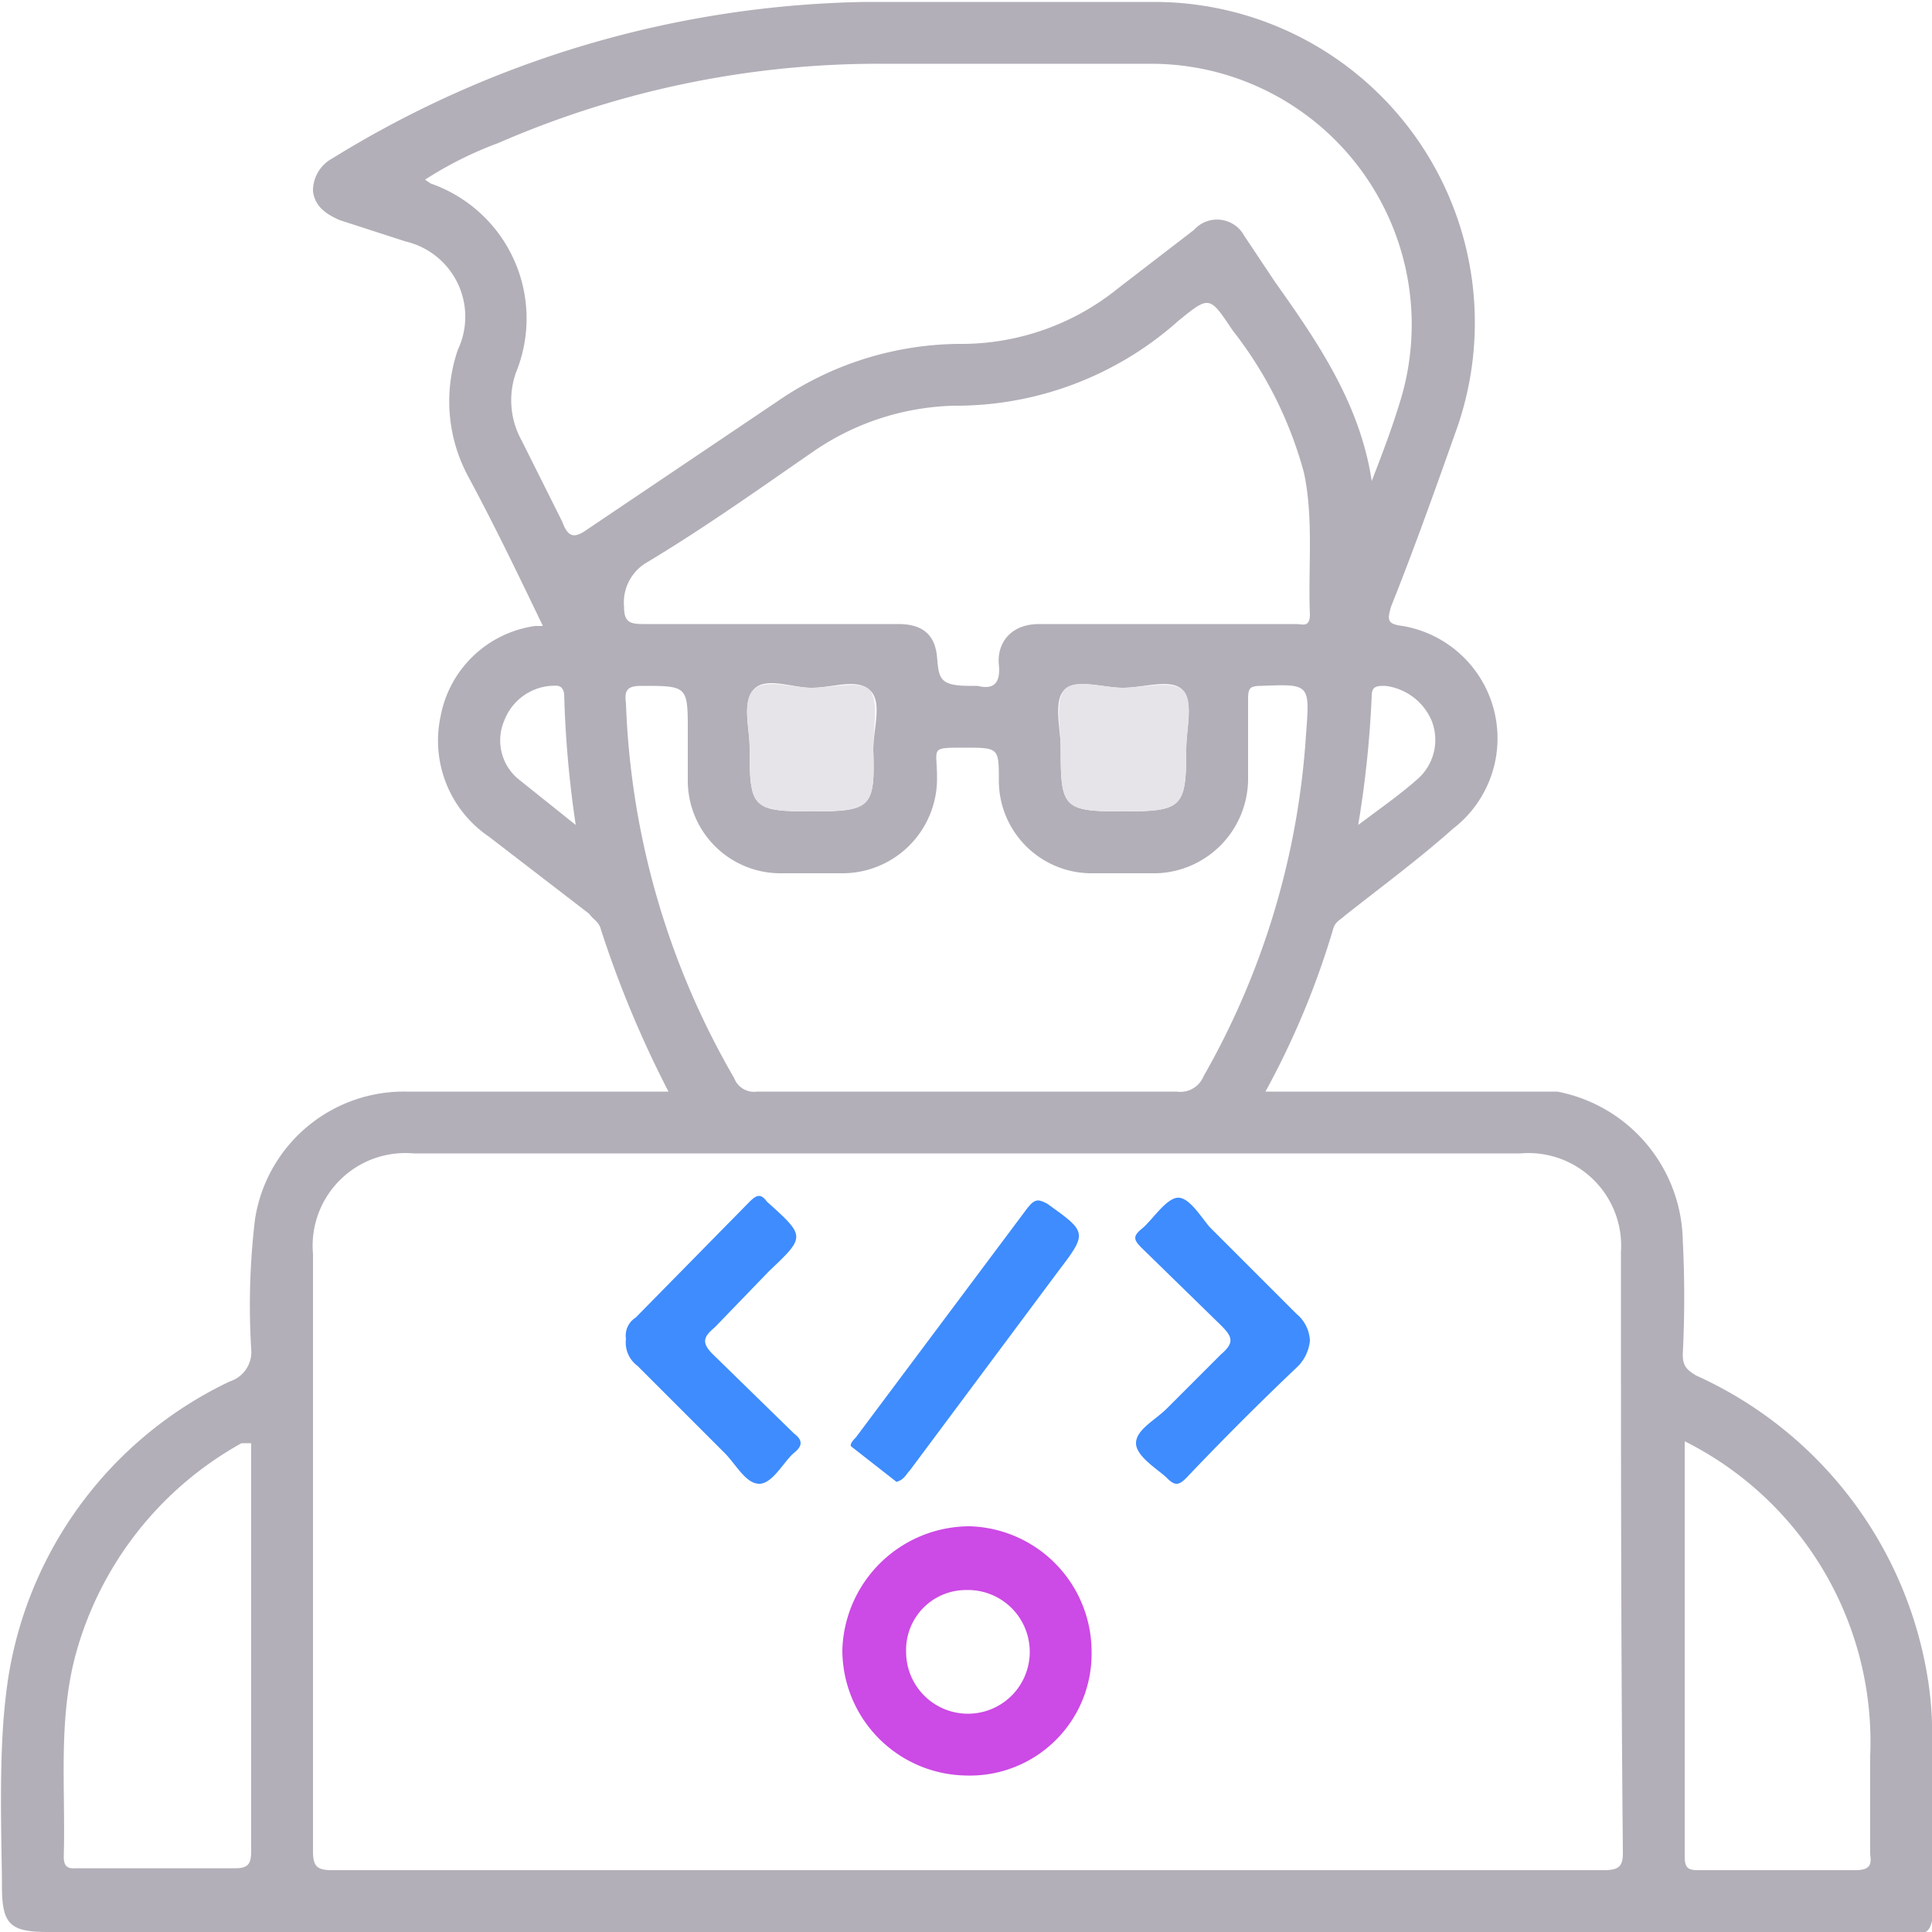 <?xml version="1.0" encoding="UTF-8"?>
<svg xmlns="http://www.w3.org/2000/svg" id="Layer_1" data-name="Layer 1" viewBox="0 0 100 100">
  <defs>
    <style>.cls-1{fill:#b3afb8;}.cls-2{fill:#e6e4e9;}.cls-3{fill:#cc4ae5;}.cls-4{fill:#3e8cfe;}</style>
  </defs>
  <title>Mobile App Development Services</title>
  <path class="cls-1" d="M34.6,56.5a55.3,55.3,0,0,1-3.5-8.4c-.1-.4-.4-.5-.6-.8l-5.2-4a6,6,0,0,1-2.5-6.2,5.8,5.8,0,0,1,4.9-4.7h.4c-1.3-2.7-2.5-5.2-3.9-7.8a8.2,8.2,0,0,1-.5-6.5A4,4,0,0,0,21,12.5l-3.4-1.1c-.7-.3-1.3-.7-1.4-1.5a1.9,1.9,0,0,1,1-1.7A54.1,54.1,0,0,1,44.8.1H59.7A16.6,16.6,0,0,1,75.4,22.2c-1.1,3.1-2.2,6.2-3.4,9.2-.2.7-.2.9.6,1a5.9,5.9,0,0,1,2.6,10.5c-1.8,1.6-3.7,3-5.6,4.5-.2.2-.5.3-.6.7a42.8,42.8,0,0,1-3.5,8.4H80.6a8,8,0,0,1,6.5,7.7,58.1,58.1,0,0,1,0,5.9c0,.6.2.8.7,1.1A20.8,20.8,0,0,1,99.8,87a17.7,17.7,0,0,1,.2,3.2c.1,2.7.1,5.3.1,7.9s-.6,1.9-2,1.9H2.5c-2,0-2.4-.4-2.4-2.4s-.2-6.5.2-9.8A20.5,20.5,0,0,1,11.9,71.5,1.6,1.6,0,0,0,13,69.8a37.5,37.5,0,0,1,.2-6.7A7.8,7.8,0,0,1,21,56.5H34.6ZM50.1,96.8H83c.8,0,1-.2,1-.9-.1-10.4-.1-20.7-.1-31.1a4.8,4.8,0,0,0-5.2-5.1H21.4a4.8,4.8,0,0,0-5.2,5.2V95.8c0,.8.2,1,1,1ZM71,24.9c.5-1.3,1-2.6,1.4-3.9A13.5,13.5,0,0,0,59.6,3.3H45.5A49.3,49.3,0,0,0,25.8,7.4,19.3,19.3,0,0,0,22,9.3l.3.2a7.4,7.4,0,0,1,4.4,9.8,4.3,4.3,0,0,0,.3,3.5L29.1,27c.3.8.6.9,1.3.4l9.8-6.6a16.8,16.8,0,0,1,9.7-3,12.9,12.9,0,0,0,8-2.9l3.9-3a1.6,1.6,0,0,1,2.6.3L66,14.6C68.2,17.7,70.4,20.9,71,24.9ZM50,56.5H60.9a1.3,1.3,0,0,0,1.4-.8A40.9,40.9,0,0,0,67.6,38c.2-2.6.2-2.6-2.3-2.5-.6,0-.7.1-.7.7v4.2a4.9,4.9,0,0,1-4.7,4.8H56.4a4.8,4.8,0,0,1-4.7-4.8c0-1.7,0-1.7-1.8-1.7s-1.4,0-1.4,1.5a4.9,4.9,0,0,1-5,5h-3a4.8,4.8,0,0,1-4.9-4.9V37.9c0-2.4,0-2.4-2.4-2.4-.7,0-.9.2-.8.9A41.5,41.5,0,0,0,38,55.8a1.1,1.1,0,0,0,1.2.7ZM60.2,32.3h6.9c.3,0,.7.2.7-.5-.1-2.4.2-4.9-.3-7.3a20.6,20.6,0,0,0-3.7-7.4c-1.2-1.8-1.2-1.8-2.8-.5A17.3,17.3,0,0,1,49.4,21a13.4,13.4,0,0,0-7.2,2.3c-2.9,2-5.7,4-8.7,5.8a2.4,2.4,0,0,0-1.2,2.3c0,.8.3.9,1,.9H46.5c1.3,0,1.9.6,2,1.7s.1,1.5,1.7,1.5h.4c.8.2,1.2-.1,1.1-1.1s.5-2.1,2.1-2.1ZM13,74.7h-.5a17.9,17.9,0,0,0-8.6,11c-.9,3.4-.5,6.9-.6,10.4,0,.7.4.6.8.6h8.1c.7,0,.8-.3.8-.9V74.7Zm74.2-.1V96.1c0,.6.2.7.7.7H96c.7,0,.9-.2.8-.8V90.9a17.4,17.4,0,0,0-9.6-16.3ZM42,35.6c-1,0-2.4-.6-3,.1s-.2,2-.2,3c0,3.1.1,3.3,3.2,3.3s3.3-.2,3.2-3.2c0-1.1.5-2.5-.2-3.1S43.1,35.6,42,35.6Zm16.1,0c-1,0-2.4-.5-3,.1s-.2,2-.2,3c0,3.1.1,3.3,3.2,3.3s3.3-.2,3.3-3.2c0-1.1.4-2.5-.2-3.1S59.2,35.6,58.1,35.6ZM29.8,42.7a55.2,55.2,0,0,1-.6-6.8c-.1-.5-.4-.4-.7-.4a2.8,2.8,0,0,0-2.4,1.8,2.6,2.6,0,0,0,.7,3Zm40.5,0c1.2-.9,2.2-1.6,3.1-2.4a2.7,2.7,0,0,0,.7-3,3,3,0,0,0-2.4-1.8c-.4,0-.7,0-.7.5A54.5,54.5,0,0,1,70.3,42.7Z"></path>
  <path class="cls-2" d="M42,35.6c1.1,0,2.5-.4,3,.1s.2,2,.2,3.1c.1,3-.1,3.2-3.2,3.2s-3.2-.2-3.2-3.3c0-1-.4-2.4.2-3S41,35.6,42,35.6Z"></path>
  <path class="cls-2" d="M58.1,35.6c1.1,0,2.5-.4,3.1.1s.2,2,.2,3.1c0,3-.2,3.2-3.3,3.2s-3.2-.2-3.2-3.3c0-1-.3-2.4.2-3S57.1,35.6,58.1,35.6Z"></path>
  <path class="cls-3" d="M50,91.9a6.5,6.5,0,0,1-6.4-6.5A6.6,6.6,0,0,1,50.2,79a6.5,6.5,0,0,1,6.3,6.5A6.3,6.3,0,0,1,50,91.9Zm3.3-6.4A3.2,3.2,0,0,0,50,82.3a3.1,3.1,0,0,0-3.1,3.2A3.2,3.2,0,0,0,50,88.7,3.2,3.2,0,0,0,53.3,85.5Z"></path>
  <path class="cls-4" d="M32.4,69.3a1.1,1.1,0,0,1,.5-1.1l5.9-6c.4-.4.6-.4.9,0,2,1.8,2,1.8.1,3.6L37,68.7c-.6.5-.7.8-.1,1.4l4.2,4.1c.4.3.5.6,0,1s-1.1,1.6-1.8,1.6-1.2-1-1.8-1.6L33,70.7A1.5,1.5,0,0,1,32.4,69.3Z"></path>
  <path class="cls-4" d="M67.8,69.4a2.2,2.2,0,0,1-.6,1.3c-2,1.9-3.9,3.8-5.8,5.8-.4.4-.6.4-1,0s-1.6-1.1-1.6-1.8,1-1.2,1.6-1.8l2.8-2.8c.7-.6.6-.9,0-1.5l-4.1-4c-.4-.4-.5-.6,0-1s1.2-1.5,1.8-1.6,1.2.9,1.7,1.5L67.1,68A1.9,1.9,0,0,1,67.8,69.4Z"></path>
  <path class="cls-4" d="M46.4,76.7l-2.3-1.8c-.2-.1.1-.4.2-.5l8.9-11.9c.4-.5.6-.4,1-.2,2.1,1.5,2.1,1.5.5,3.6L47.1,76.1C46.9,76.3,46.8,76.6,46.4,76.7Z"></path>
</svg>
